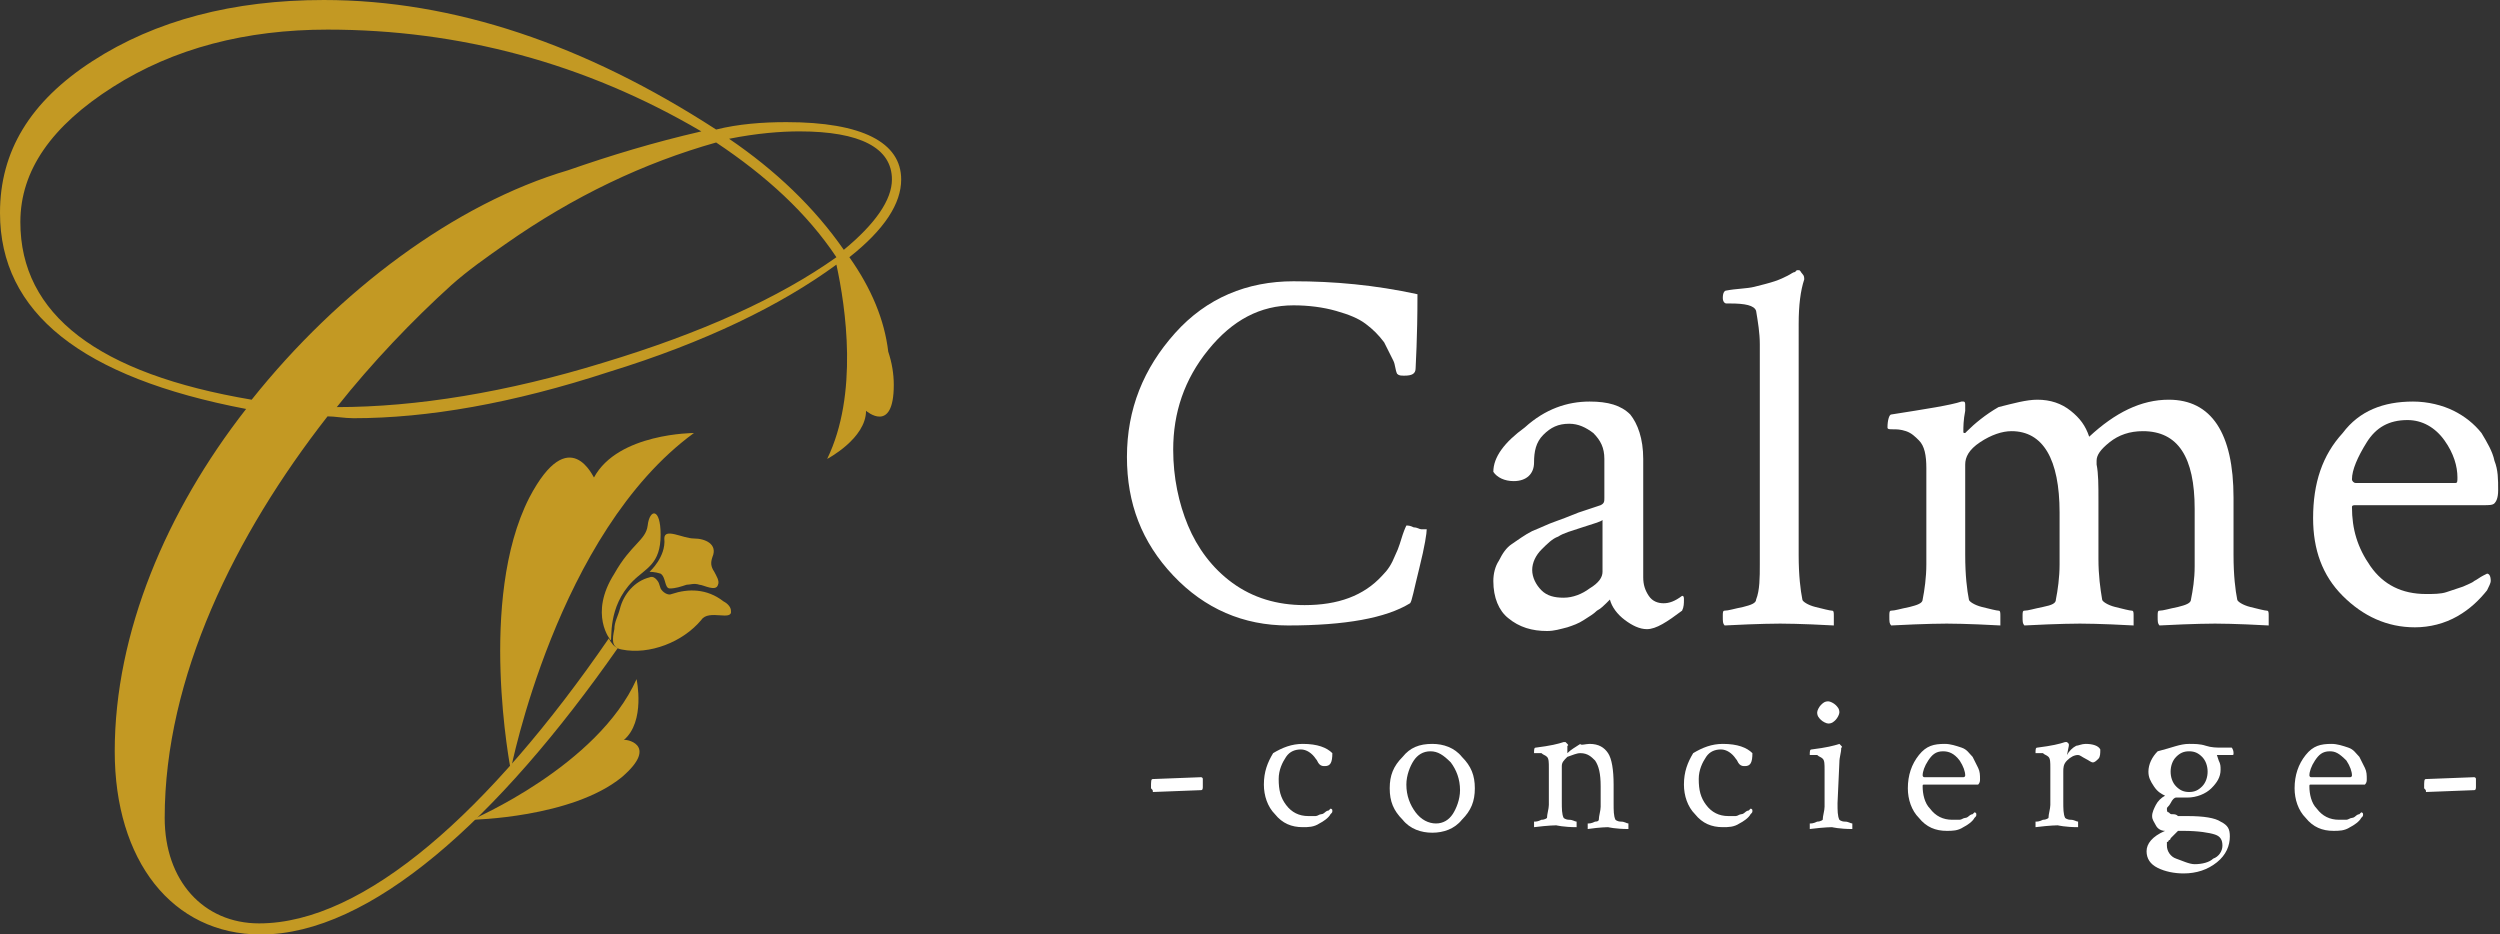 <?xml version="1.0" encoding="utf-8"?>
<!-- Generator: Adobe Illustrator 26.5.0, SVG Export Plug-In . SVG Version: 6.00 Build 0)  -->
<svg version="1.1" id="_レイヤー_" xmlns="http://www.w3.org/2000/svg" xmlns:xlink="http://www.w3.org/1999/xlink" x="0px"
	 y="0px" viewBox="0 0 135.1 50.5" style="enable-background:new 0 0 135.1 50.5;" xml:space="preserve">
<rect x="0" y="0" width="135.1" height="50.5" fill="#333333" stroke="none"/>
<style type="text/css">
	.st0{fill:#FFFFFF;}
	.st1{fill:#C39923;}
</style>
<g>
	<g>
		<path class="st0" d="M77.1,28.6c0,0.2-0.1,0.9-0.4,2.1s-0.4,1.8-0.5,1.9c-1.3,0.8-3.5,1.2-6.6,1.2c-2.4,0-4.5-0.9-6.2-2.7
			c-1.7-1.8-2.5-3.9-2.5-6.4c0-2.6,0.9-4.8,2.6-6.7c1.7-1.9,3.9-2.8,6.4-2.8c2.2,0,4.4,0.2,6.7,0.7c0,2.5-0.1,3.8-0.1,4
			c0,0.3-0.2,0.4-0.6,0.4c-0.2,0-0.3,0-0.4-0.1c-0.1-0.2-0.1-0.5-0.2-0.7c-0.1-0.2-0.3-0.6-0.5-1c-0.3-0.4-0.6-0.7-1-1
			c-0.4-0.3-0.9-0.5-1.6-0.7s-1.5-0.3-2.3-0.3c-1.8,0-3.3,0.8-4.6,2.4c-1.3,1.6-1.9,3.4-1.9,5.4c0,1.5,0.3,2.9,0.8,4.1
			c0.5,1.2,1.3,2.3,2.4,3.1c1.1,0.8,2.4,1.2,3.9,1.2c1.8,0,3.2-0.5,4.2-1.6c0.3-0.3,0.5-0.6,0.7-1.1c0.2-0.4,0.3-0.8,0.4-1.1
			s0.2-0.5,0.2-0.5c0.1,0,0.2,0,0.4,0.1c0.2,0,0.3,0.1,0.4,0.1L77.1,28.6L77.1,28.6z"/>
		<path class="st0" d="M85.9,21.7c1,0,1.7,0.2,2.2,0.7c0.4,0.5,0.7,1.3,0.7,2.4v6.4c0,0.4,0.1,0.7,0.3,1s0.5,0.4,0.8,0.4
			c0.3,0,0.6-0.1,1-0.4c0.1,0,0.1,0.1,0.1,0.2c0,0.2,0,0.4-0.1,0.6c-0.8,0.6-1.4,1-1.9,1c-0.4,0-0.8-0.2-1.2-0.5
			c-0.4-0.3-0.7-0.7-0.8-1.1c0,0-0.1,0.1-0.2,0.2s-0.3,0.3-0.5,0.4c-0.2,0.2-0.4,0.3-0.7,0.5c-0.3,0.2-0.6,0.3-0.9,0.4
			c-0.4,0.1-0.7,0.2-1.1,0.2c-0.8,0-1.5-0.2-2.1-0.7c-0.5-0.4-0.8-1.1-0.8-2c0-0.4,0.1-0.8,0.3-1.1c0.2-0.4,0.4-0.7,0.7-0.9
			c0.3-0.2,0.7-0.5,1.1-0.7c0.5-0.2,0.9-0.4,1.2-0.5c0.3-0.1,0.8-0.3,1.3-0.5c0.6-0.2,0.9-0.3,1.2-0.4c0.2-0.1,0.2-0.2,0.2-0.4v-2.1
			c0-0.6-0.2-1-0.6-1.4c-0.4-0.3-0.8-0.5-1.3-0.5c-0.6,0-1,0.2-1.4,0.6s-0.5,0.9-0.5,1.5c0,0.6-0.4,1-1.1,1c-0.5,0-0.9-0.2-1.1-0.5
			c0-0.8,0.6-1.6,1.7-2.4C83.5,22.1,84.7,21.7,85.9,21.7L85.9,21.7z M83.3,31.9c0.3,0.3,0.7,0.4,1.2,0.4c0.5,0,1-0.2,1.4-0.5
			c0.5-0.3,0.7-0.6,0.7-0.9v-2.8c-0.1,0.1-0.5,0.2-1.1,0.4c-0.6,0.2-1,0.3-1.3,0.5c-0.3,0.1-0.6,0.4-0.9,0.7
			c-0.3,0.3-0.5,0.7-0.5,1.1C82.8,31.2,83,31.6,83.3,31.9z"/>
		<path class="st0" d="M95.1,30.5V18.6c0-0.6-0.1-1.2-0.2-1.8c-0.1-0.3-0.6-0.4-1.4-0.4h-0.2c-0.1,0-0.2-0.1-0.2-0.3
			c0-0.3,0.1-0.4,0.2-0.4c0.5-0.1,1.1-0.1,1.5-0.2s0.8-0.2,1.1-0.3c0.3-0.1,0.5-0.2,0.7-0.3c0.2-0.1,0.3-0.2,0.4-0.2l0.1-0.1h0.1
			c0.1,0,0.1,0.1,0.2,0.2c0.1,0.1,0.1,0.2,0.1,0.3c-0.2,0.6-0.3,1.4-0.3,2.4V30c0,1.1,0.1,1.9,0.2,2.4c0,0.1,0.3,0.3,0.7,0.4
			s0.8,0.2,0.9,0.2c0.1,0,0.1,0.1,0.1,0.3c0,0.2,0,0.4,0,0.5c-1.8-0.1-2.8-0.1-2.9-0.1c-0.1,0-1.1,0-3,0.1c-0.1-0.1-0.1-0.2-0.1-0.5
			c0-0.2,0-0.3,0.1-0.3c0.2,0,0.5-0.1,1-0.2c0.4-0.1,0.7-0.2,0.7-0.4C95.1,31.9,95.1,31.2,95.1,30.5L95.1,30.5z"/>
		<path class="st0" d="M110.1,21.6c0.7,0,1.3,0.2,1.8,0.6c0.5,0.4,0.8,0.8,1,1.4c1.4-1.3,2.8-2,4.3-2c2.3,0,3.5,1.8,3.5,5.3V30
			c0,1.1,0.1,1.9,0.2,2.4c0,0.1,0.3,0.3,0.7,0.4s0.8,0.2,0.9,0.2c0.1,0,0.1,0.1,0.1,0.3c0,0.2,0,0.4,0,0.5c-1.8-0.1-2.8-0.1-2.9-0.1
			c-0.1,0-1.1,0-3,0.1c-0.1-0.1-0.1-0.2-0.1-0.5c0-0.2,0-0.3,0.1-0.3c0.2,0,0.5-0.1,1-0.2c0.4-0.1,0.7-0.2,0.7-0.4
			c0.1-0.5,0.2-1.1,0.2-1.8v-3.1c0-2.8-0.9-4.2-2.8-4.2c-0.7,0-1.3,0.2-1.8,0.6c-0.5,0.4-0.7,0.7-0.7,1l0,0.1v0.1
			c0.1,0.5,0.1,1.1,0.1,2v3.1c0,0.9,0.1,1.6,0.2,2.2c0,0.1,0.3,0.3,0.7,0.4c0.4,0.1,0.8,0.2,0.9,0.2c0.1,0,0.1,0.1,0.1,0.3
			c0,0.2,0,0.4,0,0.5c-1.8-0.1-2.8-0.1-2.9-0.1c-0.1,0-1.1,0-3,0.1c-0.1-0.1-0.1-0.2-0.1-0.5c0-0.2,0-0.3,0.1-0.3
			c0.2,0,0.5-0.1,1-0.2s0.7-0.2,0.7-0.4c0.1-0.5,0.2-1.2,0.2-1.9v-2.8c0-2.9-0.9-4.4-2.6-4.4c-0.5,0-1.1,0.2-1.7,0.6
			s-0.8,0.8-0.8,1.2V30c0,1.1,0.1,1.9,0.2,2.4c0,0.1,0.3,0.3,0.7,0.4s0.8,0.2,0.9,0.2c0.1,0,0.1,0.1,0.1,0.3c0,0.2,0,0.4,0,0.5
			c-1.8-0.1-2.8-0.1-2.9-0.1c-0.1,0-1.1,0-3,0.1c-0.1-0.1-0.1-0.2-0.1-0.5c0-0.2,0-0.3,0.1-0.3c0.2,0,0.5-0.1,1-0.2
			c0.4-0.1,0.7-0.2,0.7-0.4c0.1-0.5,0.2-1.2,0.2-1.9v-5.2c0-0.7-0.1-1.2-0.4-1.5c-0.2-0.2-0.4-0.4-0.7-0.5c-0.3-0.1-0.5-0.1-0.7-0.1
			c-0.2,0-0.3,0-0.3-0.1c0-0.4,0.1-0.7,0.2-0.7c1.9-0.3,3.2-0.5,3.8-0.7c0,0,0.1,0,0.1,0c0.1,0,0.1,0.1,0.1,0.2c0,0.2,0,0.3,0,0.3
			c-0.1,0.5-0.1,0.9-0.1,1.1c0,0.1,0,0.1,0.1,0.1c0,0,0,0,0.1-0.1c0.4-0.4,1-0.9,1.7-1.3C108.8,21.8,109.5,21.6,110.1,21.6z"/>
		<path class="st0" d="M130.4,21.7c0.8,0,1.6,0.2,2.2,0.5c0.6,0.3,1.1,0.7,1.5,1.2c0.3,0.5,0.6,1,0.7,1.5c0.2,0.5,0.2,1,0.2,1.6
			c0,0.4-0.1,0.6-0.2,0.7c-0.1,0.1-0.3,0.1-0.6,0.1h-6.9c-0.1,0-0.2,0-0.2,0.1c0,1.2,0.3,2.2,1,3.2c0.7,1,1.7,1.5,3,1.5
			c0.4,0,0.8,0,1.1-0.1c0.3-0.1,0.6-0.2,0.9-0.3c0.2-0.1,0.5-0.2,0.6-0.3c0.2-0.1,0.3-0.2,0.5-0.3l0.2-0.1c0.1,0,0.2,0.1,0.2,0.4
			c0,0.1-0.1,0.3-0.2,0.5c-0.4,0.5-0.9,1-1.6,1.4c-0.7,0.4-1.5,0.6-2.3,0.6c-1.5,0-2.8-0.6-3.9-1.7c-1.1-1.1-1.6-2.5-1.6-4.2
			c0-1.9,0.5-3.4,1.6-4.6C127.5,22.2,128.8,21.7,130.4,21.7L130.4,21.7z M130.1,22.7c-1,0-1.7,0.4-2.2,1.2c-0.5,0.8-0.8,1.5-0.8,2
			c0,0.1,0.1,0.2,0.2,0.2h5.4c0.1,0,0.1-0.1,0.1-0.3c0-0.6-0.2-1.3-0.7-2C131.6,23.1,130.9,22.7,130.1,22.7L130.1,22.7z"/>
	</g>
	<g>
		<path class="st0" d="M62.2,42.6c0-0.4,0-0.5,0.1-0.5h0l2.6-0.1h0c0,0,0.1,0,0.1,0.1c0,0.2,0,0.3,0,0.4c0,0.1,0,0.2-0.1,0.2l0,0
			l-2.6,0.1h0C62.3,42.7,62.3,42.7,62.2,42.6C62.2,42.7,62.2,42.6,62.2,42.6z"/>
		<path class="st0" d="M70.4,40.2c0.8,0,1.3,0.2,1.6,0.5c0,0.5-0.1,0.7-0.4,0.7c-0.1,0-0.2,0-0.3-0.1c-0.1-0.1-0.1-0.2-0.2-0.3
			c-0.2-0.3-0.5-0.5-0.8-0.5c-0.3,0-0.6,0.1-0.8,0.4c-0.2,0.3-0.4,0.7-0.4,1.2c0,0.6,0.1,1,0.4,1.4s0.7,0.6,1.2,0.6
			c0.1,0,0.3,0,0.4,0c0.1,0,0.2-0.1,0.3-0.1s0.2-0.1,0.2-0.1s0.1-0.1,0.2-0.1l0.1-0.1c0,0,0.1,0,0.1,0.1c0,0.1,0,0.1-0.1,0.2
			c-0.1,0.2-0.4,0.4-0.6,0.5c-0.3,0.2-0.6,0.2-0.9,0.2c-0.6,0-1.1-0.2-1.5-0.7c-0.4-0.4-0.6-1-0.6-1.6c0-0.7,0.2-1.2,0.5-1.7
			C69.3,40.4,69.8,40.2,70.4,40.2z"/>
		<path class="st0" d="M77.4,40.2c0.6,0,1.2,0.2,1.6,0.7c0.5,0.5,0.7,1,0.7,1.7c0,0.7-0.2,1.2-0.7,1.7c-0.4,0.5-1,0.7-1.6,0.7
			c-0.6,0-1.2-0.2-1.6-0.7c-0.5-0.5-0.7-1-0.7-1.7c0-0.7,0.2-1.2,0.7-1.7C76.2,40.4,76.7,40.2,77.4,40.2z M77.3,40.6
			c-0.4,0-0.7,0.2-0.9,0.5c-0.2,0.3-0.4,0.8-0.4,1.3c0,0.6,0.2,1.1,0.5,1.5c0.3,0.4,0.7,0.6,1.1,0.6c0.4,0,0.7-0.2,0.9-0.5
			s0.4-0.8,0.4-1.3c0-0.6-0.2-1.1-0.5-1.5C78,40.8,77.7,40.6,77.3,40.6L77.3,40.6z"/>
		<path class="st0" d="M85.9,40.2c0.5,0,0.8,0.2,1,0.5s0.3,0.9,0.3,1.7v1c0,0.4,0,0.7,0.1,0.9c0,0,0.1,0.1,0.3,0.1
			c0.2,0,0.3,0.1,0.4,0.1c0,0,0,0,0,0.1s0,0.1,0,0.2c-0.7,0-1.1-0.1-1.1-0.1c0,0-0.4,0-1.1,0.1c0,0,0-0.1,0-0.2c0-0.1,0-0.1,0-0.1
			c0.1,0,0.2,0,0.4-0.1c0.2,0,0.2-0.1,0.2-0.1c0-0.2,0.1-0.5,0.1-0.7v-1.1c0-0.7-0.1-1.1-0.3-1.4c-0.2-0.2-0.4-0.4-0.8-0.4
			c-0.2,0-0.4,0.1-0.7,0.2c-0.2,0.2-0.3,0.3-0.3,0.5v1.9c0,0.4,0,0.7,0.1,0.9c0,0,0.1,0.1,0.3,0.1c0.2,0,0.3,0.1,0.4,0.1
			c0,0,0,0,0,0.1c0,0.1,0,0.1,0,0.2c-0.7,0-1.1-0.1-1.1-0.1c0,0-0.4,0-1.2,0.1c0,0,0-0.1,0-0.2c0-0.1,0-0.1,0-0.1
			c0.1,0,0.2,0,0.4-0.1c0.2,0,0.3-0.1,0.3-0.1c0-0.2,0.1-0.5,0.1-0.7v-2c0-0.3,0-0.5-0.1-0.6c-0.1-0.1-0.2-0.1-0.3-0.2
			c-0.1,0-0.2,0-0.3,0s-0.1,0-0.1,0c0-0.2,0-0.3,0.1-0.3c0.8-0.1,1.2-0.2,1.5-0.3c0,0,0,0,0.1,0c0,0,0,0,0.1,0.1s0,0.1,0,0.1
			c0,0.2,0,0.3,0,0.4c0,0,0,0,0,0c0,0,0,0,0,0c0.2-0.2,0.4-0.3,0.7-0.5C85.4,40.3,85.7,40.2,85.9,40.2L85.9,40.2z"/>
		<path class="st0" d="M93.1,40.2c0.8,0,1.3,0.2,1.6,0.5c0,0.5-0.1,0.7-0.4,0.7c-0.1,0-0.2,0-0.3-0.1c-0.1-0.1-0.1-0.2-0.2-0.3
			c-0.2-0.3-0.5-0.5-0.8-0.5c-0.3,0-0.6,0.1-0.8,0.4c-0.2,0.3-0.4,0.7-0.4,1.2c0,0.6,0.1,1,0.4,1.4s0.7,0.6,1.2,0.6
			c0.1,0,0.3,0,0.4,0c0.1,0,0.2-0.1,0.3-0.1s0.2-0.1,0.2-0.1s0.1-0.1,0.2-0.1l0.1-0.1c0,0,0.1,0,0.1,0.1c0,0.1,0,0.1-0.1,0.2
			c-0.1,0.2-0.4,0.4-0.6,0.5c-0.3,0.2-0.6,0.2-0.9,0.2c-0.6,0-1.1-0.2-1.5-0.7c-0.4-0.4-0.6-1-0.6-1.6c0-0.7,0.2-1.2,0.5-1.7
			C92,40.4,92.5,40.2,93.1,40.2z"/>
		<path class="st0" d="M99.3,43.4c0,0.4,0,0.7,0.1,0.9c0,0,0.1,0.1,0.3,0.1c0.2,0,0.3,0.1,0.4,0.1c0,0,0,0,0,0.1s0,0.1,0,0.2
			c-0.7,0-1.1-0.1-1.1-0.1c0,0-0.4,0-1.2,0.1c0,0,0-0.1,0-0.2c0-0.1,0-0.1,0-0.1c0.1,0,0.2,0,0.4-0.1c0.2,0,0.3-0.1,0.3-0.1
			c0-0.2,0.1-0.5,0.1-0.7v-2c0-0.3,0-0.5-0.1-0.6c-0.1-0.1-0.2-0.1-0.3-0.2c-0.1,0-0.2,0-0.3,0s-0.1,0-0.1,0c0-0.2,0-0.3,0.1-0.3
			c0.8-0.1,1.2-0.2,1.5-0.3l0,0h0c0,0,0,0,0.1,0.1s0,0.1,0,0.1c0,0.3-0.1,0.5-0.1,0.8L99.3,43.4L99.3,43.4z M98.4,38.9
			c-0.1-0.1-0.2-0.2-0.2-0.4c0-0.1,0.1-0.3,0.2-0.4s0.2-0.2,0.4-0.2c0.1,0,0.3,0.1,0.4,0.2s0.2,0.2,0.2,0.4c0,0.1-0.1,0.3-0.2,0.4
			s-0.2,0.2-0.4,0.2C98.7,39.1,98.5,39,98.4,38.9z"/>
		<path class="st0" d="M105.1,40.2c0.3,0,0.6,0.1,0.9,0.2s0.4,0.3,0.6,0.5c0.1,0.2,0.2,0.4,0.3,0.6c0.1,0.2,0.1,0.4,0.1,0.6
			c0,0.1,0,0.2-0.1,0.3c0,0-0.1,0-0.2,0H104c-0.1,0-0.1,0-0.1,0.1c0,0.4,0.1,0.9,0.4,1.2c0.3,0.4,0.7,0.6,1.2,0.6c0.1,0,0.3,0,0.4,0
			c0.1,0,0.2-0.1,0.3-0.1s0.2-0.1,0.2-0.1s0.1-0.1,0.2-0.1l0.1-0.1c0,0,0.1,0,0.1,0.1c0,0.1,0,0.1-0.1,0.2c-0.1,0.2-0.4,0.4-0.6,0.5
			c-0.3,0.2-0.6,0.2-0.9,0.2c-0.6,0-1.1-0.2-1.5-0.7c-0.4-0.4-0.6-1-0.6-1.6c0-0.7,0.2-1.3,0.6-1.8S104.5,40.2,105.1,40.2
			L105.1,40.2z M105,40.6c-0.4,0-0.6,0.2-0.8,0.5s-0.3,0.6-0.3,0.8c0,0,0,0.1,0.1,0.1h2.1c0,0,0.1,0,0.1-0.1c0-0.2-0.1-0.5-0.3-0.8
			C105.6,40.7,105.3,40.6,105,40.6z"/>
		<path class="st0" d="M112.7,40.2c0.4,0,0.7,0.1,0.8,0.3c0,0.2,0,0.4-0.1,0.5s-0.2,0.2-0.3,0.2c-0.1,0-0.2-0.1-0.4-0.2
			s-0.3-0.2-0.4-0.2c-0.2,0-0.4,0.1-0.6,0.3c-0.2,0.2-0.2,0.4-0.2,0.6v1.6c0,0.4,0,0.7,0.1,0.9c0,0,0.1,0.1,0.3,0.1
			c0.2,0,0.3,0.1,0.4,0.1c0,0,0,0,0,0.1s0,0.1,0,0.2c-0.7,0-1.1-0.1-1.1-0.1c0,0-0.4,0-1.2,0.1c0,0,0-0.1,0-0.2c0-0.1,0-0.1,0-0.1
			c0.1,0,0.2,0,0.4-0.1c0.2,0,0.3-0.1,0.3-0.1c0-0.2,0.1-0.5,0.1-0.7v-2c0-0.3,0-0.5-0.1-0.6c-0.1-0.1-0.2-0.1-0.3-0.2
			c-0.1,0-0.2,0-0.3,0s-0.1,0-0.1,0c0-0.2,0-0.3,0.1-0.3c0.8-0.1,1.2-0.2,1.5-0.3c0,0,0,0,0.1,0c0,0,0,0,0.1,0.1c0,0.1,0,0.1,0,0.1
			l-0.1,0.5c0.1-0.2,0.3-0.4,0.5-0.5C112.3,40.3,112.5,40.2,112.7,40.2L112.7,40.2z"/>
		<path class="st0" d="M118.3,40.2c0.3,0,0.6,0,0.9,0.1c0.3,0.1,0.6,0.1,0.8,0.1h0.6c0,0,0.1,0.1,0.1,0.3c0,0.1,0,0.1-0.1,0.1h-0.8
			c0,0,0,0,0,0l0.1,0.3c0.1,0.2,0.1,0.3,0.1,0.5c0,0.4-0.2,0.7-0.5,1c-0.3,0.3-0.8,0.5-1.3,0.5c-0.2,0-0.4,0-0.6,0
			c-0.1,0-0.2,0.1-0.3,0.3s-0.2,0.2-0.2,0.3c0,0.1,0,0.2,0.1,0.2c0.1,0.1,0.1,0.1,0.2,0.1c0.1,0,0.2,0,0.3,0.1c0.1,0,0.2,0,0.4,0
			h0.1c0.9,0,1.5,0.1,1.8,0.3c0.4,0.2,0.5,0.4,0.5,0.8c0,0.5-0.2,1-0.7,1.4c-0.5,0.4-1.1,0.6-1.8,0.6c-0.5,0-1-0.1-1.4-0.3
			c-0.4-0.2-0.6-0.5-0.6-0.9c0-0.4,0.3-0.8,1-1.1c-0.2,0-0.4-0.1-0.5-0.3s-0.2-0.3-0.2-0.5c0-0.2,0.1-0.4,0.2-0.6s0.3-0.4,0.5-0.5
			c-0.2-0.1-0.4-0.2-0.6-0.5s-0.3-0.5-0.3-0.8c0-0.4,0.2-0.8,0.5-1.1C117.4,40.4,117.8,40.2,118.3,40.2L118.3,40.2z M120.1,45.7
			c0-0.3-0.1-0.5-0.4-0.6c-0.3-0.1-0.9-0.2-1.7-0.2c0,0,0,0-0.1,0c0,0,0,0-0.1,0c-0.1,0-0.1,0-0.1,0c0,0,0,0-0.1,0.1
			c0,0-0.1,0.1-0.1,0.1c0,0,0,0-0.1,0.1s-0.1,0.1-0.1,0.1c0,0,0,0.1-0.1,0.1c0,0,0,0.1-0.1,0.1c0,0,0,0.1,0,0.1c0,0,0,0.1,0,0.1
			c0,0.3,0.2,0.6,0.5,0.7s0.7,0.3,1,0.3c0.4,0,0.8-0.1,1-0.3C119.9,46.3,120.1,46,120.1,45.7z M117.3,41.7c0,0.3,0.1,0.6,0.3,0.8
			s0.4,0.3,0.7,0.3c0.3,0,0.5-0.1,0.7-0.3c0.2-0.2,0.3-0.5,0.3-0.8c0-0.3-0.1-0.6-0.3-0.8s-0.4-0.3-0.7-0.3c-0.3,0-0.5,0.1-0.7,0.3
			S117.3,41.4,117.3,41.7z"/>
		<path class="st0" d="M126,40.2c0.3,0,0.6,0.1,0.9,0.2s0.4,0.3,0.6,0.5c0.1,0.2,0.2,0.4,0.3,0.6c0.1,0.2,0.1,0.4,0.1,0.6
			c0,0.1,0,0.2-0.1,0.3c0,0-0.1,0-0.2,0h-2.7c-0.1,0-0.1,0-0.1,0.1c0,0.4,0.1,0.9,0.4,1.2c0.3,0.4,0.7,0.6,1.2,0.6
			c0.1,0,0.3,0,0.4,0c0.1,0,0.2-0.1,0.3-0.1s0.2-0.1,0.2-0.1s0.1-0.1,0.2-0.1l0.1-0.1c0,0,0.1,0,0.1,0.1c0,0.1,0,0.1-0.1,0.2
			c-0.1,0.2-0.4,0.4-0.6,0.5c-0.3,0.2-0.6,0.2-0.9,0.2c-0.6,0-1.1-0.2-1.5-0.7c-0.4-0.4-0.6-1-0.6-1.6c0-0.7,0.2-1.3,0.6-1.8
			S125.4,40.2,126,40.2L126,40.2z M125.9,40.6c-0.4,0-0.6,0.2-0.8,0.5s-0.3,0.6-0.3,0.8c0,0,0,0.1,0.1,0.1h2.1c0,0,0.1,0,0.1-0.1
			c0-0.2-0.1-0.5-0.3-0.8C126.4,40.7,126.2,40.6,125.9,40.6z"/>
		<path class="st0" d="M131,42.6c0-0.4,0-0.5,0.1-0.5h0l2.6-0.1h0c0,0,0.1,0,0.1,0.1c0,0.2,0,0.3,0,0.4c0,0.1,0,0.2-0.1,0.2l0,0
			l-2.6,0.1h0C131.1,42.7,131.1,42.7,131,42.6C131.1,42.7,131,42.6,131,42.6z"/>
	</g>
</g>
<path class="st1" d="M33.6,42c-2.7,2.2-8.1,2.3-8.1,2.3s6.8-2.9,8.9-7.6c0,0,0.5,2.3-0.7,3.3C33.7,39.9,35.7,40.2,33.6,42z"/>
<path class="st1" d="M28.6,26.9c-2.8,5.5-1,14.7-1,14.7s2.5-12.8,9.9-18.2c0,0-4.1,0-5.4,2.4C32.1,25.9,30.8,22.7,28.6,26.9z"/>
<path class="st1" d="M45.9,13.9c1.9-1.5,2.8-2.9,2.8-4.2c0-2-2.1-3.1-6.2-3.1c-1.3,0-2.6,0.1-3.8,0.4c-7.1-4.6-14.2-7-21.2-7
	C12.6,0,8.4,1.1,5,3.3c-3.4,2.2-5,4.9-5,8.2c0,5.4,4.4,8.9,13.3,10.6C9,27.6,6.2,34.2,6.2,40.6c0,5.9,3.1,9.9,7.9,9.9
	c5.9,0,12.8-6.2,19.3-15.5c-0.2,0-0.4-0.3-0.5-0.5C26.5,43.8,19.7,49.9,14,49.9c-3,0-5.1-2.3-5.1-5.7c0-7.6,3.8-15.3,8.8-21.7
	c0.4,0,0.9,0.1,1.4,0.1c4,0,8.6-0.8,13.8-2.5c5.2-1.6,9.3-3.6,12.3-5.8c0,0,0,0,0,0c0.5,2.3,1.2,7-0.5,10.5c0,0,2.1-1.1,2.1-2.6
	c0,0,1.5,1.3,1.5-1.4c0-0.6-0.1-1.2-0.3-1.8C47.8,17.3,47.1,15.6,45.9,13.9z M43.2,7.1c3.3,0,5,0.9,5,2.6c0,1.1-0.9,2.4-2.6,3.8
	c-1.6-2.3-3.7-4.3-6.2-6C40.9,7.2,42.2,7.1,43.2,7.1z M13.6,21.6C5.3,20.2,1.1,17,1.1,12c0-2.8,1.7-5.2,5-7.3
	c3.3-2.1,7.2-3.1,11.6-3.1c7.1,0,13.9,1.8,20.2,5.5c-2.6,0.6-4.9,1.3-7.2,2.1C24.6,11,18.3,15.7,13.6,21.6z M32.6,19.6
	C27.4,21.2,22.5,22,18.2,22c1.9-2.4,4.1-4.7,6.2-6.6c0.9-0.8,1.9-1.5,2.9-2.2c3.7-2.6,7.5-4.4,11.4-5.5c2.7,1.8,4.9,3.8,6.5,6.2
	C42.1,16.1,37.9,18,32.6,19.6z"/>
<g>
	<path class="st1" d="M33,34.6c0.1,0-0.2-1.8,1.2-3.2c0.7-0.7,1.5-0.9,1.5-2.5c0-1.5-0.6-1.4-0.7-0.5c-0.1,0.8-0.9,1-1.8,2.6
		C31.8,33.2,33,34.6,33,34.6L33,34.6z"/>
	<path class="st1" d="M35.1,30.9c0,0,0.3,0,0.6,0.1c0.3,0.2,0.2,0.8,0.5,0.8c0.3,0,0.6-0.1,0.9-0.2c0.2,0,0.4-0.1,0.7,0
		c0.2,0,0.9,0.4,1,0c0.1-0.2-0.1-0.5-0.2-0.7c-0.2-0.3-0.2-0.5-0.1-0.8c0.3-0.7-0.4-1-1-1c-0.6,0-1.6-0.6-1.6,0
		C36,30.1,35.1,30.9,35.1,30.9z"/>
	<path class="st1" d="M39.5,33c0-0.2-0.2-0.4-0.4-0.5c-0.9-0.7-1.9-0.7-2.8-0.4c-0.2,0.1-0.5-0.1-0.6-0.3l-0.1-0.3
		c-0.1-0.2-0.3-0.4-0.5-0.3c-0.8,0.2-1.4,0.9-1.6,1.7c-0.1,0.4-0.3,0.7-0.3,1.1c-0.1,0.5-0.2,1,0.4,1.1c1.5,0.3,3.3-0.4,4.3-1.6
		C38.3,32.9,39.6,33.6,39.5,33L39.5,33z"/>
</g>
</svg>
